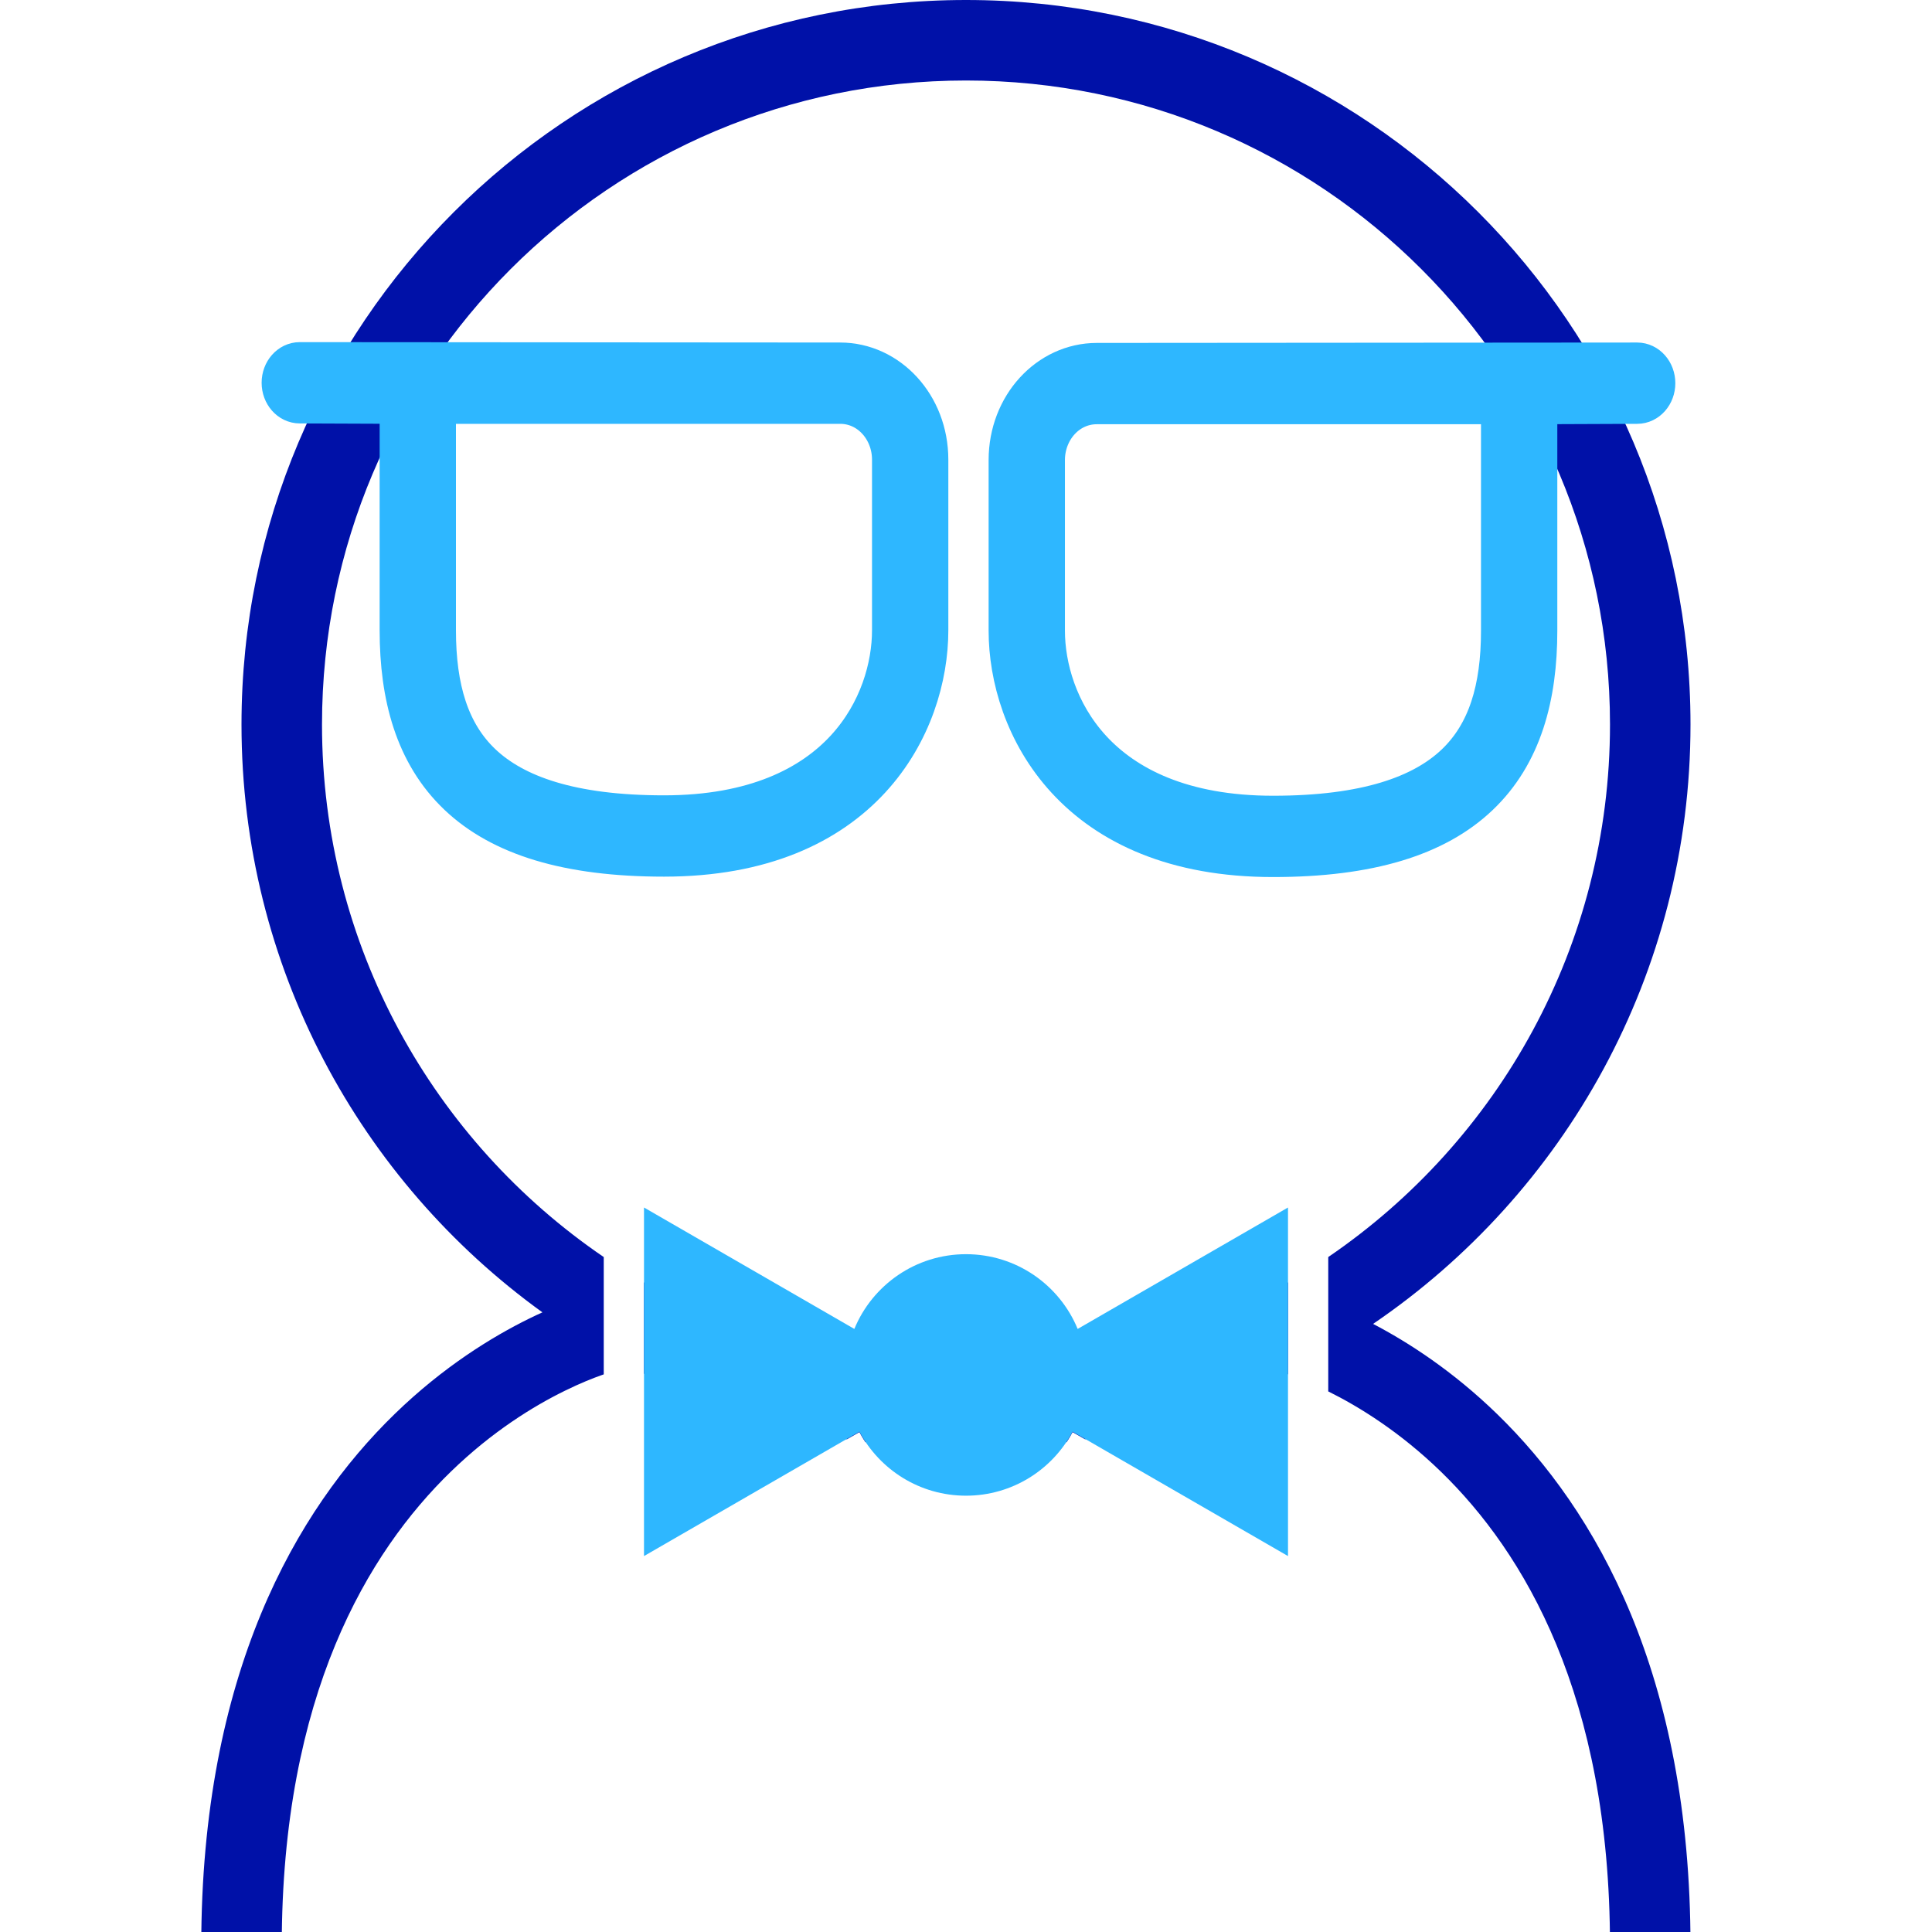 <svg width="48" height="48" viewBox="0 0 48 48" fill="none" xmlns="http://www.w3.org/2000/svg">
<g clip-path="url(#clip0_515_6444)">
<path fill-rule="evenodd" clip-rule="evenodd" d="M8 18C8 9.163 15.163 2 24 2C32.837 2 40 9.163 40 18C40 23.499 37.225 28.351 33 31.231V34.569C33.764 34.948 34.782 35.575 35.803 36.567C37.852 38.559 40 42.109 40 48.35H42C42 41.591 39.648 37.516 37.197 35.133C36.097 34.064 34.995 33.352 34.114 32.892C38.874 29.653 42 24.192 42 18C42 8.059 33.941 0 24 0C14.059 0 6 8.059 6 18C6 24.012 8.947 29.336 13.476 32.605C13.373 32.651 13.265 32.702 13.153 32.757C12.233 33.209 11.017 33.953 9.803 35.133C7.352 37.516 5 41.591 5 48.35H7C7 42.109 9.148 38.559 11.197 36.567C12.233 35.56 13.267 34.929 14.034 34.553C14.418 34.364 14.733 34.24 14.946 34.165C14.965 34.158 14.983 34.152 15 34.146V31.231C10.774 28.351 8 23.499 8 18ZM16 31.86V34.129C17.566 34.907 19.26 35.464 21.043 35.758L21.352 35.581C21.383 35.639 21.416 35.697 21.451 35.754C21.467 35.779 21.483 35.803 21.499 35.828C22.317 35.941 23.151 36 24 36C24.849 36 25.683 35.941 26.501 35.828C26.517 35.803 26.533 35.779 26.549 35.754C26.584 35.697 26.617 35.639 26.648 35.581L26.957 35.758C28.732 35.465 30.419 34.912 31.979 34.139C31.986 34.142 31.993 34.144 32 34.146V31.86C29.647 33.221 26.914 34 24 34C21.086 34 18.353 33.221 16 31.86Z" fill="#0011A8"/>
<path fill-rule="evenodd" clip-rule="evenodd" d="M16 30L21.226 33.017C21.675 31.927 22.748 31.16 24 31.16C25.252 31.16 26.325 31.927 26.774 33.017L32 30V38.66L26.648 35.57C26.144 36.516 25.147 37.16 24 37.16C22.853 37.16 21.856 36.516 21.352 35.57L16 38.66V30Z" fill="#2EB7FF"/>
<path fill-rule="evenodd" clip-rule="evenodd" d="M7 9.51C7 9.228 7.201 9 7.448 9L20.873 9.01C22.071 9.01 23.061 10.07 23.061 11.42V15.66C23.061 16.807 22.665 18.222 21.628 19.349C20.585 20.482 18.935 21.28 16.497 21.28C14.104 21.28 12.448 20.764 11.388 19.758C10.308 18.733 9.932 17.283 9.932 15.66V10.03L7.448 10.02C7.201 10.02 7 9.792 7 9.51ZM10.828 10.03V15.66C10.828 17.107 11.159 18.212 11.962 18.975C12.785 19.756 14.187 20.26 16.497 20.26C18.76 20.26 20.169 19.523 21.009 18.611C21.854 17.693 22.165 16.553 22.165 15.66V11.42C22.165 10.67 21.609 10.03 20.873 10.03H10.828Z" fill="#2EB7FF" stroke="#2EB7FF" stroke-miterlimit="10" stroke-linecap="round"/>
<path fill-rule="evenodd" clip-rule="evenodd" d="M41.123 9.52C41.123 9.238 40.922 9.01 40.675 9.01L27.25 9.02C26.052 9.02 25.062 10.08 25.062 11.43V15.67C25.062 16.817 25.458 18.232 26.495 19.359C27.538 20.492 29.188 21.29 31.627 21.29C34.019 21.29 35.675 20.774 36.735 19.768C37.815 18.743 38.191 17.293 38.191 15.67V10.04L40.675 10.03C40.922 10.03 41.123 9.802 41.123 9.52ZM37.295 10.04V15.67C37.295 17.117 36.964 18.222 36.161 18.985C35.338 19.766 33.936 20.27 31.627 20.27C29.363 20.27 27.954 19.533 27.114 18.621C26.269 17.703 25.958 16.563 25.958 15.67V11.43C25.958 10.68 26.514 10.04 27.25 10.04H37.295Z" fill="#2EB7FF" stroke="#2EB7FF" stroke-miterlimit="10" stroke-linecap="round"/>
</g>
<defs>
<clipPath id="clip0_515_6444">
<rect width="48" height="48" fill="white"/>
</clipPath>
</defs>
</svg>
